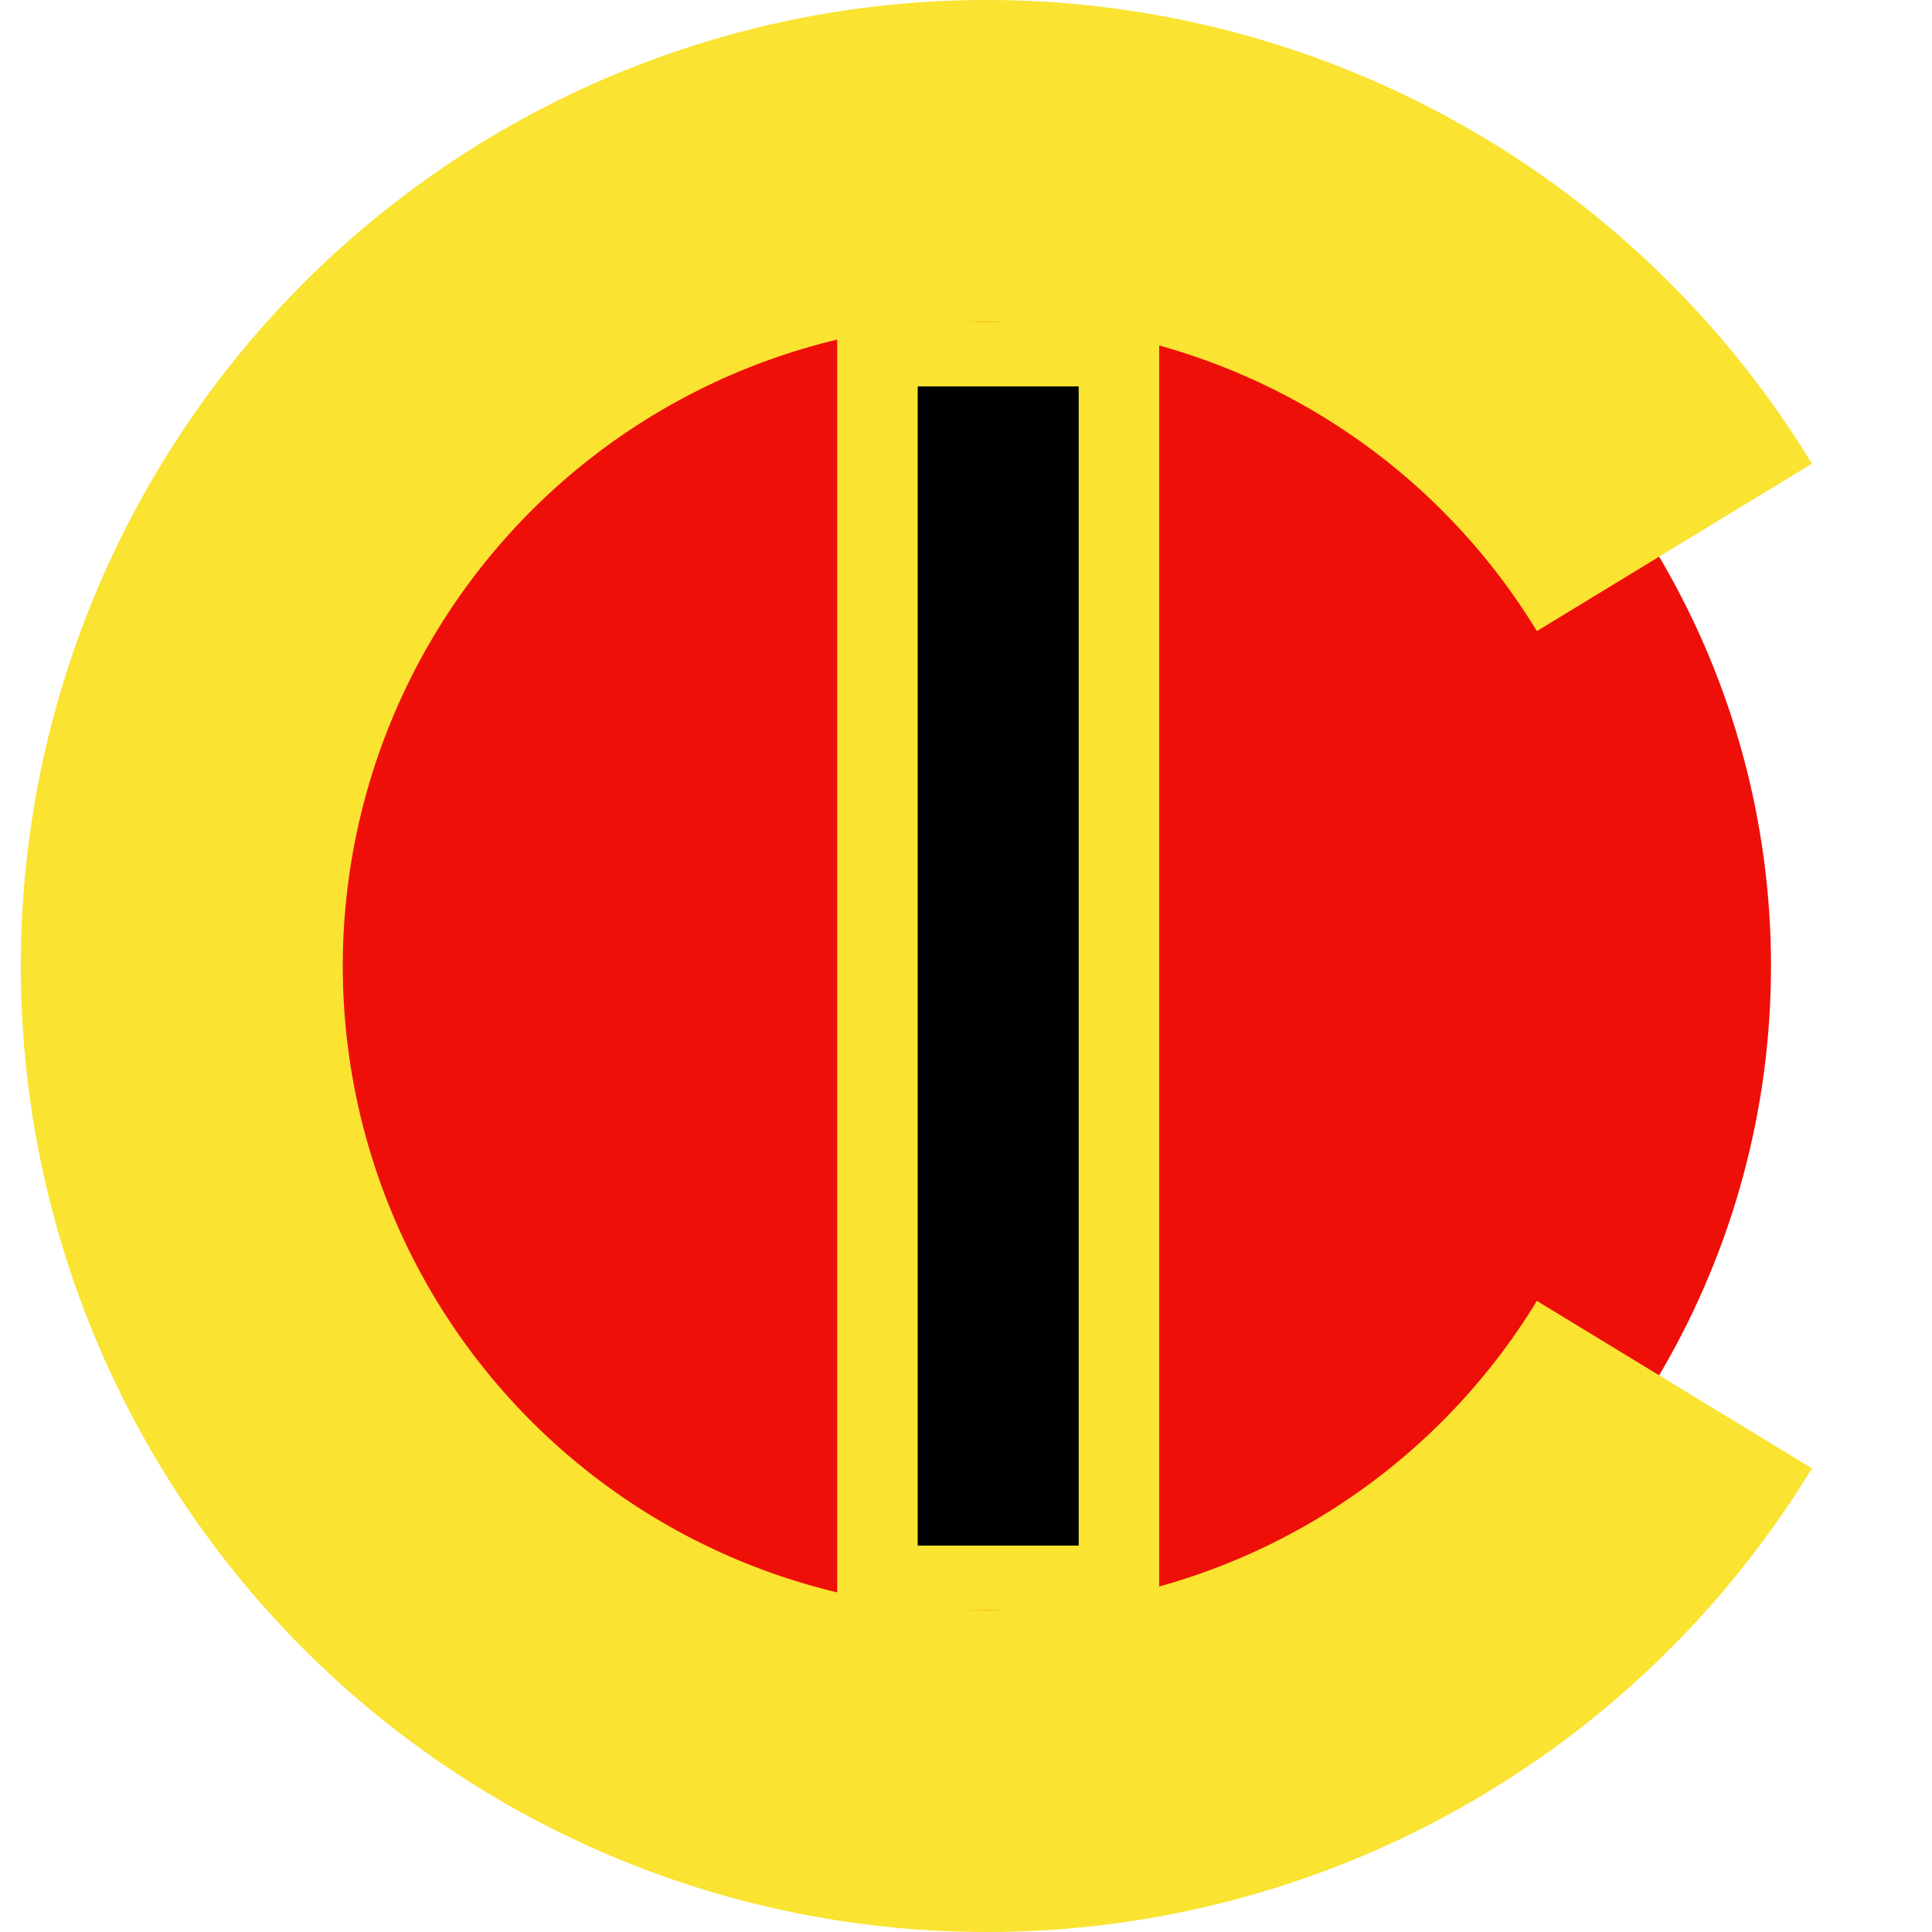 <svg class="logo" xmlns="http://www.w3.org/2000/svg" width="60" height="60">
  <circle cx="30" cy="30" r="25" stroke="black" stroke-width="10" fill="#EE0F08" stroke-opacity="0"/>
  <path d="M52,17 A25,25 0 1 0 52,43" stroke="#FAE331" stroke-width="10" fill="none"/>
  <line x1="31" y1="10" x2="31" y2="50" stroke-width="10" stroke="#FAE331"/>
  <line x1="31" y1="12" x2="31" y2="48" stroke-width="5" stroke="black"/>
</svg>

